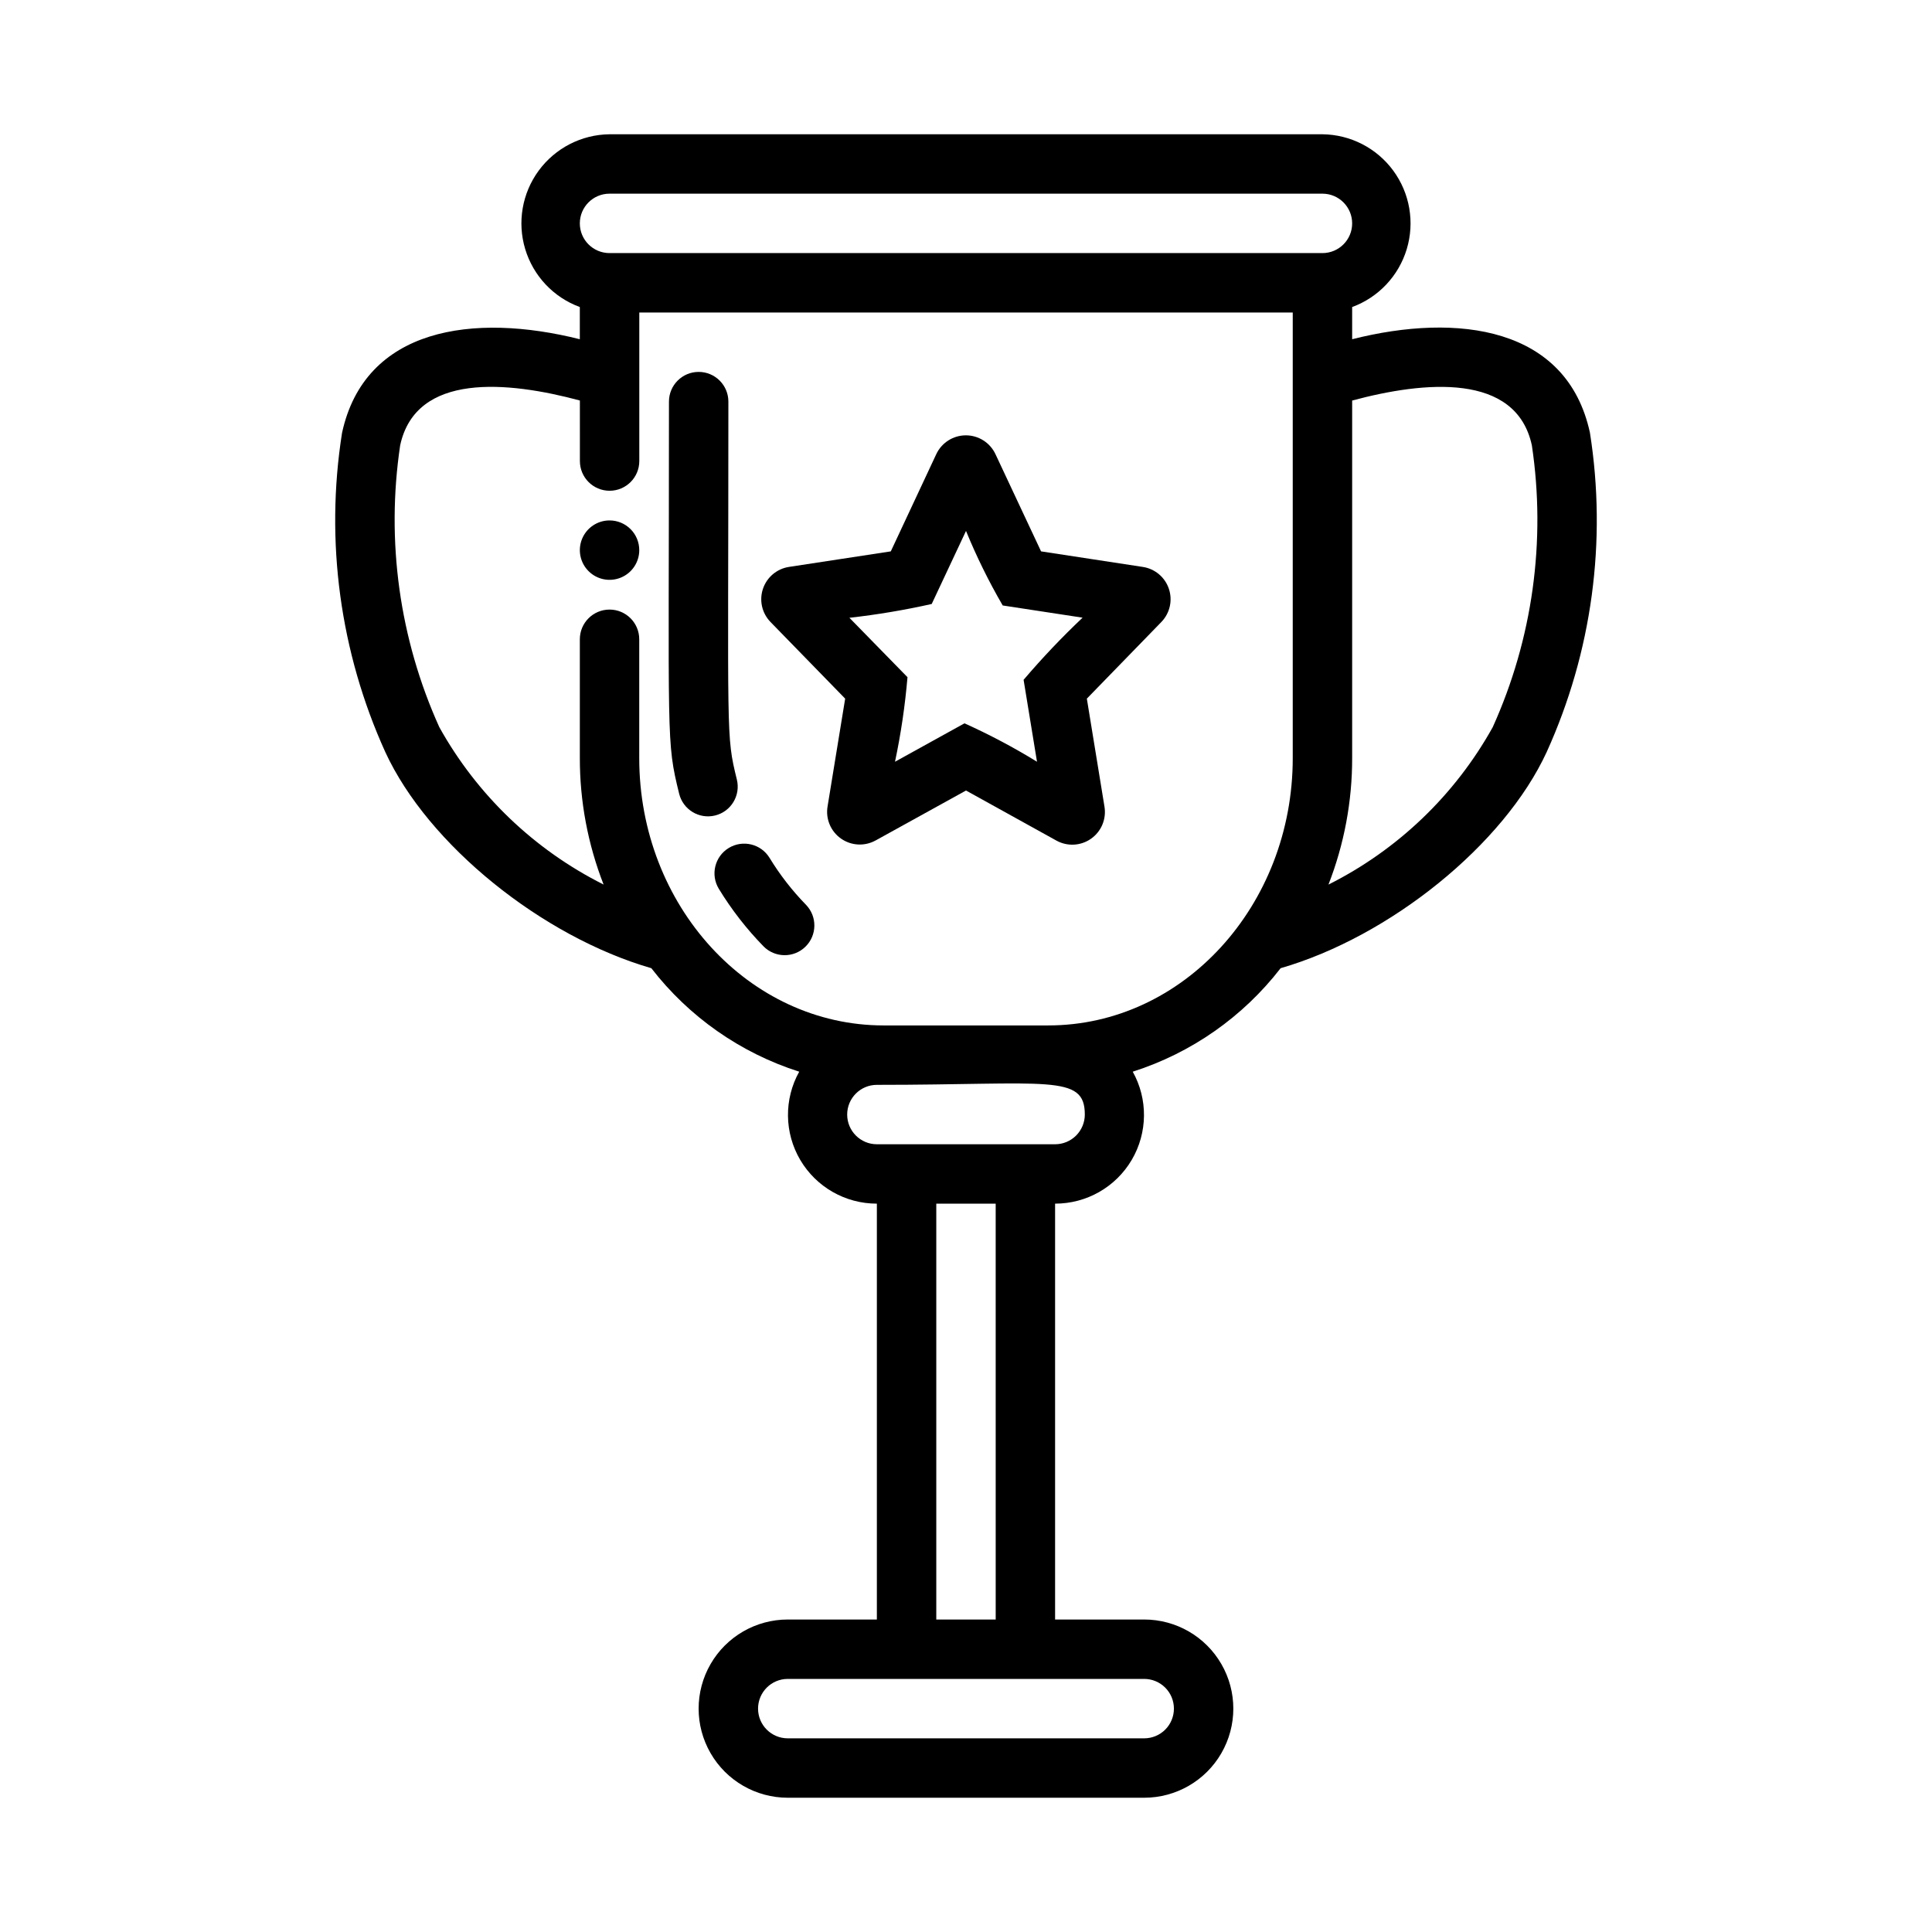 <?xml version="1.0" encoding="UTF-8"?>
<!-- Uploaded to: ICON Repo, www.svgrepo.com, Generator: ICON Repo Mixer Tools -->
<svg fill="#000000" width="800px" height="800px" version="1.1" viewBox="144 144 512 512" xmlns="http://www.w3.org/2000/svg">
 <g>
  <path d="m323.98 354.34c-3.484-14.168-2.699-13.09-2.699-103.91 0-4.348 3.523-7.871 7.871-7.871 4.348 0 7.875 3.523 7.875 7.871 0 89.883-0.699 88.168 2.25 100.17 1.031 4.223-1.555 8.484-5.777 9.516-4.223 1.035-8.484-1.551-9.52-5.777z"/>
  <path d="m346.31 394.76c-4.496-4.609-8.457-9.711-11.809-15.207-2.269-3.711-1.098-8.555 2.613-10.824 3.711-2.266 8.555-1.098 10.824 2.613 2.734 4.488 5.969 8.652 9.637 12.414 3.035 3.113 2.981 8.098-0.133 11.137-3.109 3.039-8.094 2.981-11.133-0.133z"/>
  <path d="m565.35 258.68c-6.062-28.031-35-31.867-63.016-24.781v-8.531c6.969-2.559 12.328-8.246 14.469-15.355 2.144-7.106 0.82-14.809-3.574-20.793s-11.344-9.555-18.77-9.637h-188.93c-7.426 0.082-14.375 3.652-18.77 9.637s-5.719 13.688-3.574 20.793c2.141 7.109 7.5 12.797 14.473 15.355v8.531c-28.23-7.086-56.984-3.047-63.016 24.828-4.519 28.695-0.539 58.086 11.453 84.547 11.336 24.625 41.59 48.949 70.52 57.309h-0.004c9.977 12.906 23.645 22.473 39.188 27.426-4.066 7.289-3.961 16.188 0.27 23.379 4.234 7.191 11.961 11.602 20.309 11.59v110.21h-23.617c-8.438 0-16.234 4.5-20.453 11.809-4.219 7.305-4.219 16.309 0 23.613 4.219 7.309 12.016 11.809 20.453 11.809h94.465c8.438 0 16.234-4.5 20.453-11.809 4.219-7.305 4.219-16.309 0-23.613-4.219-7.309-12.016-11.809-20.453-11.809h-23.617v-110.21c8.348 0.012 16.074-4.398 20.309-11.59 4.234-7.191 4.336-16.09 0.27-23.379 15.543-4.957 29.207-14.523 39.188-27.426 28.93-8.359 59.184-32.684 70.52-57.309 12-26.473 15.984-55.883 11.453-84.594zm-259.82-63.355h188.93c4.348 0 7.875 3.527 7.875 7.875 0 4.348-3.527 7.871-7.875 7.871h-188.93c-4.348 0-7.871-3.523-7.871-7.871 0-4.348 3.523-7.875 7.871-7.875zm149.57 401.48c0 2.086-0.828 4.09-2.305 5.566-1.477 1.473-3.477 2.305-5.566 2.305h-94.465c-4.348 0-7.871-3.523-7.871-7.871 0-4.348 3.523-7.875 7.871-7.875h94.465c2.09 0 4.09 0.832 5.566 2.309s2.305 3.477 2.305 5.566zm-47.23-23.617h-15.746v-110.21h15.742zm23.617-133.82c0 2.086-0.832 4.09-2.309 5.566-1.477 1.477-3.477 2.305-5.566 2.305h-47.23c-4.348 0-7.871-3.523-7.871-7.871s3.523-7.871 7.871-7.871c45.43 0 55.105-2.969 55.105 7.871zm-9.684-23.617h-43.613c-35.723 0-64.785-31.785-64.785-70.848v-31.488c0-4.348-3.523-7.871-7.871-7.871s-7.871 3.523-7.871 7.871v31.488c-0.012 11.465 2.125 22.832 6.297 33.512-18.379-9.215-33.551-23.758-43.543-41.723-10.559-23.379-14.156-49.309-10.367-74.684 4.188-19.391 28.551-16.988 47.625-11.871l0.004 16.047c0 4.348 3.523 7.871 7.871 7.871 4.348 0 7.871-3.523 7.871-7.871v-39.363h173.17v118.08c0 39.062-29.062 70.848-64.785 70.848zm117.79-79.051c-9.992 17.969-25.164 32.508-43.539 41.723 4.168-10.684 6.297-22.051 6.281-33.52v-94.754c19.129-5.148 43.445-7.484 47.625 11.871 3.789 25.371 0.191 51.301-10.367 74.68z"/>
  <path d="m363.31 357.74 4.668-28.594-19.777-20.301c-2.266-2.324-3.047-5.723-2.012-8.801 1.031-3.078 3.699-5.32 6.91-5.809l26.969-4.117 12.059-25.773c1.43-3.035 4.484-4.977 7.84-4.977 3.356 0 6.406 1.941 7.836 4.977l12.09 25.773 26.977 4.125c3.207 0.492 5.871 2.734 6.898 5.809 1.031 3.078 0.254 6.469-2.008 8.793l-19.734 20.301 4.676 28.652v0.004c0.531 3.281-0.859 6.574-3.582 8.48-2.723 1.906-6.297 2.086-9.195 0.461l-23.922-13.246-23.969 13.242-0.004-0.004c-2.906 1.602-6.469 1.402-9.176-0.516-2.711-1.914-4.086-5.207-3.543-8.48zm5.793-50.02 15.391 15.742c-0.641 7.531-1.742 15.012-3.309 22.406l18.414-10.18c6.613 2.981 13.031 6.379 19.215 10.18l-3.551-21.711c4.914-5.766 10.133-11.266 15.633-16.469l-21.168-3.234c-3.691-6.352-6.941-12.953-9.727-19.754l-9.086 19.355v0.004c-7.199 1.613-14.48 2.836-21.812 3.66z"/>
  <path d="m313.41 289.79c0 3.184-1.918 6.055-4.859 7.273s-6.328 0.547-8.578-1.707c-2.254-2.25-2.926-5.637-1.707-8.578s4.09-4.859 7.273-4.859c2.086 0 4.09 0.828 5.566 2.305 1.477 1.477 2.305 3.481 2.305 5.566z"/>
 </g>
</svg>